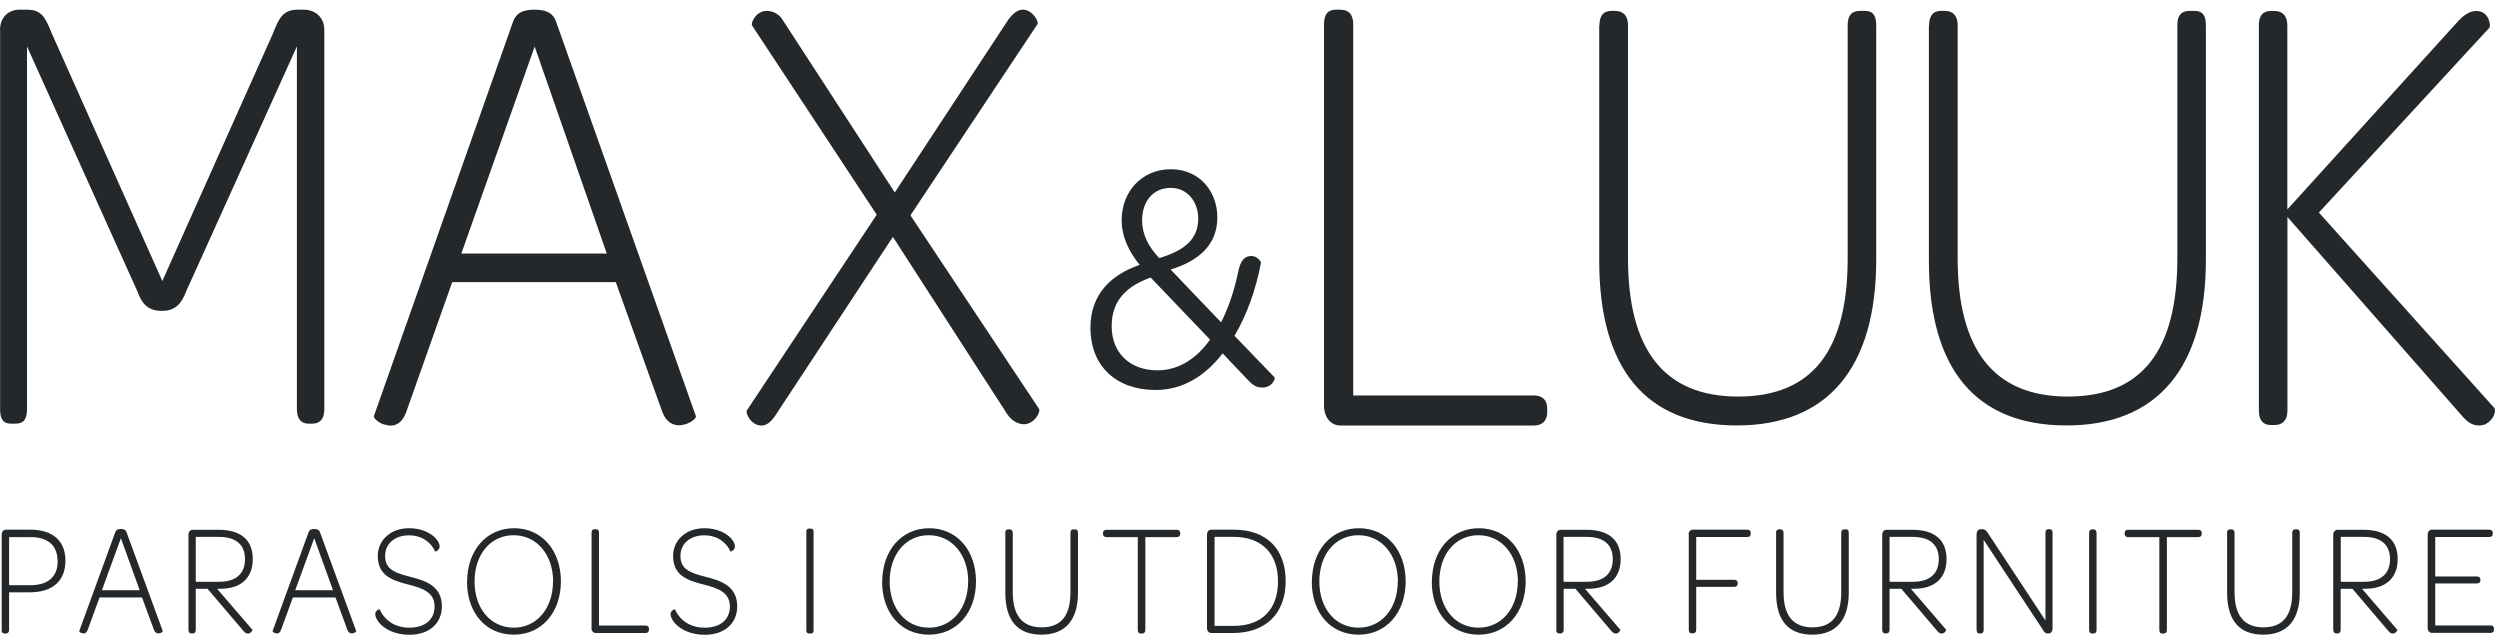 <svg width="225" height="58" viewBox="0 0 225 58" fill="none" xmlns="http://www.w3.org/2000/svg">
<g id="max&#38;luuk">
<path id="max&#38;luuk_2" fill-rule="evenodd" clip-rule="evenodd" d="M0 2.7C0 1.61 0.71 0.87 1.77 0.87H2.38C3.74 0.87 4.05 1.5 4.65 2.98L14.61 25.29L24.58 2.98C25.14 1.5 25.55 0.87 26.81 0.87H27.32C28.43 0.87 29.19 1.61 29.19 2.7V36.82C29.19 37.68 28.83 38.13 28.08 38.13H27.78C27.07 38.13 26.72 37.67 26.72 36.82V4.18L16.76 26.21C16.36 27.29 15.8 27.98 14.58 27.98C13.27 27.98 12.76 27.3 12.36 26.21L2.43 4.18V36.82C2.43 37.68 2.18 38.13 1.37 38.13H0.97C0.26 38.13 0.01 37.67 0.01 36.82V2.7H0ZM33.65 37.45L46.17 1.96C46.43 1.27 46.89 0.87 48.11 0.87C49.33 0.87 49.8 1.27 50.05 1.96L62.63 37.45C62.68 37.68 62.07 38.14 61.4 38.25C60.74 38.36 59.97 38.14 59.56 36.94L55.42 25.39H40.7L36.61 36.94C36.2 38.2 35.44 38.43 34.77 38.25C34.11 38.14 33.59 37.62 33.65 37.45ZM54.61 22.82L48.12 4.19L41.52 22.82H54.61ZM67.69 2.3L78.91 19.33H78.9L67.22 36.93C67.06 37.21 67.62 38.3 68.53 38.3C68.93 38.3 69.33 38.07 69.79 37.38L80.36 21.32L90.68 37.32C91.09 37.89 91.64 38.18 92.15 38.18C93.12 38.18 93.67 37.04 93.52 36.81L81.94 19.38L93.37 2.18C93.53 1.96 92.92 0.87 92.06 0.87C91.65 0.87 91.25 1.1 90.74 1.78L80.53 17.32L70.47 1.84C70.16 1.27 69.56 0.98 69 0.98C68.04 0.98 67.54 2.07 67.69 2.3ZM98.14 29.48C98.14 26.51 99.97 24.73 102.57 23.84C101.64 22.68 100.95 21.37 100.95 19.8C100.95 17.25 102.76 15.23 105.39 15.23C107.86 15.23 109.56 17.13 109.56 19.57C109.56 22.01 107.94 23.46 105.36 24.26L109.9 29.01C110.59 27.64 111.12 26.04 111.44 24.44C111.65 23.4 112.05 23.04 112.61 23.04C113.17 23.04 113.49 23.54 113.49 23.63C113.04 26.06 112.19 28.41 111.1 30.22L114.71 33.96C114.79 34.08 114.5 34.88 113.62 34.88C113.28 34.88 112.9 34.82 112.4 34.29C112.042 33.904 111.677 33.524 111.31 33.142L111.31 33.142C110.888 32.703 110.462 32.26 110.04 31.8C108.47 33.85 106.43 35.1 104.01 35.1C100.53 35.1 98.14 33.02 98.14 29.49V29.48ZM108.9 30.56L103.56 24.98C101.57 25.69 100.05 26.91 100.05 29.35C100.05 31.79 101.72 33.33 104.17 33.33C106.11 33.33 107.73 32.23 108.9 30.57V30.56ZM107.84 19.67C107.84 18.15 106.86 16.91 105.37 16.91C103.7 16.91 102.79 18.22 102.79 19.82C102.79 21.13 103.37 22.2 104.33 23.23C106.56 22.55 107.84 21.57 107.84 19.67ZM119.16 2.2V36.51C119.16 37.55 119.77 38.3 120.65 38.3H138.01C138.84 38.3 139.25 37.84 139.25 37.09V36.8C139.25 35.99 138.83 35.59 138.01 35.59H121.79V2.2C121.79 1.27 121.37 0.87 120.6 0.87H120.24C119.52 0.87 119.16 1.27 119.16 2.2ZM143.95 2.28C143.95 1.43 144.3 0.98 145.01 0.98H145.36C146.12 0.98 146.52 1.43 146.52 2.28V23.25C146.52 31.45 149.76 35.69 156.43 35.69C163.1 35.69 166.29 31.56 166.29 23.25V2.28C166.29 1.38 166.64 0.98 167.4 0.98H167.85C168.56 0.98 168.86 1.38 168.86 2.28V23.37C168.86 33.09 164.51 38.29 156.32 38.29C148.13 38.29 143.93 33.2 143.93 23.48V2.28H143.95ZM174.68 0.98C173.97 0.98 173.62 1.43 173.62 2.28H173.6V23.48C173.6 33.2 177.8 38.29 185.99 38.29C194.18 38.29 198.53 33.09 198.53 23.37V2.28C198.53 1.38 198.23 0.98 197.52 0.98H197.07C196.31 0.98 195.96 1.38 195.96 2.28V23.25C195.96 31.56 192.77 35.69 186.1 35.69C179.43 35.69 176.19 31.45 176.19 23.25V2.28C176.19 1.43 175.79 0.98 175.03 0.98H174.68ZM203.29 2.3C203.29 1.44 203.64 0.99 204.35 0.99H204.7C205.46 0.99 205.86 1.45 205.86 2.3V18.85L221.29 1.84C222.15 0.93 222.86 0.87 223.41 1.1C223.87 1.33 224.17 1.96 224.07 2.47L208.7 19.13L224.53 36.76C224.63 37.33 224.23 37.9 223.67 38.19C223.06 38.42 222.35 38.31 221.7 37.56L205.87 19.53V36.94C205.87 37.8 205.47 38.25 204.71 38.25H204.36C203.65 38.25 203.3 37.79 203.3 36.94V2.3H203.29ZM0.15 48.12V56.69H0.14C0.14 56.91 0.24 57.02 0.42 57.02H0.51C0.71 57.02 0.82 56.88 0.82 56.69V53.31H2.66C4.79 53.31 5.89 52.23 5.89 50.46C5.89 48.69 4.76 47.67 2.73 47.67H0.53C0.31 47.67 0.15 47.86 0.15 48.12ZM2.74 48.34C4.34 48.34 5.18 49.11 5.18 50.5H5.19C5.19 51.89 4.35 52.67 2.72 52.67H0.82V48.34H2.74ZM7.13 56.8L10.38 47.88C10.45 47.71 10.57 47.61 10.88 47.61C11.19 47.61 11.32 47.71 11.38 47.88L14.65 56.8C14.66 56.86 14.5 56.97 14.33 57C14.16 57.03 13.96 56.97 13.85 56.67L12.78 53.77H8.96L7.9 56.67C7.79 56.99 7.59 57.04 7.42 57C7.25 56.97 7.11 56.84 7.13 56.8ZM12.57 53.12L10.88 48.44L9.17 53.12H12.57ZM16.96 48.13V56.66C16.96 56.9 17.05 57.01 17.24 57.01H17.32C17.53 57.01 17.62 56.87 17.62 56.68V52.99H18.68L21.89 56.76C22.03 56.95 22.18 57.02 22.3 57.02C22.59 57.02 22.75 56.73 22.71 56.67L19.54 52.99H19.83C21.66 52.99 22.75 52.04 22.75 50.32C22.75 48.6 21.68 47.68 19.66 47.68H17.34C17.12 47.68 16.96 47.87 16.96 48.13ZM22.05 50.33C22.05 51.57 21.3 52.36 19.73 52.36H17.62V48.32H19.69C21.25 48.32 22.05 49.02 22.05 50.33ZM24.53 56.8L27.78 47.88C27.85 47.71 27.97 47.61 28.28 47.61C28.59 47.61 28.72 47.71 28.79 47.88L32.06 56.8C32.07 56.86 31.91 56.97 31.74 57C31.57 57.03 31.37 56.97 31.26 56.67L30.19 53.77H26.36L25.3 56.67C25.19 56.99 25 57.04 24.82 57C24.65 56.97 24.52 56.84 24.53 56.8ZM29.97 53.12L28.28 48.44L26.57 53.12H29.97ZM34.17 54.84C34.14 54.8 33.77 54.95 33.77 55.27C33.77 55.47 33.89 55.8 34.19 56.12C34.69 56.66 35.59 57.13 36.85 57.13C38.62 57.13 39.77 56.11 39.77 54.57C39.77 52.78 38.36 52.27 36.98 51.93C35.66 51.58 34.66 51.31 34.66 50.03C34.66 48.91 35.56 48.18 36.8 48.18C38.04 48.18 38.84 48.88 39.16 49.64C39.2 49.67 39.57 49.5 39.57 49.18C39.57 48.99 39.45 48.7 39.2 48.43C38.76 47.97 37.95 47.54 36.8 47.54C35.21 47.54 34 48.57 34 50.04C34 51.8 35.31 52.23 36.64 52.58C37.94 52.91 39.11 53.25 39.11 54.59C39.11 55.76 38.25 56.49 36.84 56.49C35.35 56.49 34.52 55.64 34.17 54.84ZM42.04 52.35C42.04 49.56 43.77 47.54 46.27 47.54C48.77 47.54 50.48 49.54 50.48 52.32C50.48 55.1 48.77 57.12 46.24 57.12C43.71 57.12 42.03 55.14 42.03 52.35H42.04ZM49.78 52.34C49.78 49.95 48.33 48.17 46.23 48.17C44.13 48.17 42.71 49.92 42.71 52.34C42.71 54.76 44.16 56.49 46.24 56.49C48.32 56.49 49.77 54.74 49.77 52.34H49.78ZM53.24 47.96V56.53L53.23 56.52C53.23 56.78 53.39 56.97 53.62 56.97H58.09C58.3 56.97 58.41 56.86 58.41 56.67V56.6C58.41 56.4 58.3 56.3 58.09 56.3H53.91V47.96C53.91 47.73 53.81 47.63 53.61 47.63H53.52C53.33 47.63 53.24 47.73 53.24 47.96ZM60.35 55.27C60.35 54.95 60.72 54.8 60.75 54.84C61.09 55.64 61.93 56.49 63.42 56.49C64.83 56.49 65.69 55.76 65.69 54.59C65.69 53.25 64.52 52.91 63.22 52.58C61.89 52.23 60.58 51.8 60.58 50.04C60.58 48.57 61.79 47.54 63.38 47.54C64.53 47.54 65.34 47.97 65.78 48.43C66.03 48.7 66.15 48.99 66.15 49.18C66.15 49.5 65.78 49.67 65.74 49.64C65.42 48.88 64.62 48.18 63.38 48.18C62.14 48.18 61.24 48.91 61.24 50.03C61.24 51.31 62.24 51.58 63.56 51.93C64.94 52.27 66.35 52.78 66.35 54.57C66.35 56.11 65.2 57.13 63.43 57.13C62.17 57.13 61.27 56.66 60.77 56.12C60.47 55.8 60.35 55.47 60.35 55.27ZM72.85 47.57C72.69 47.57 72.57 47.63 72.57 47.83V56.76C72.57 56.96 72.69 57.02 72.85 57.02H72.93C73.1 57.02 73.22 56.96 73.22 56.76V47.83C73.22 47.63 73.1 47.57 72.93 47.57H72.85ZM79.4 52.35C79.4 49.56 81.13 47.54 83.63 47.54C86.13 47.54 87.84 49.54 87.84 52.32C87.84 55.1 86.13 57.12 83.6 57.12C81.07 57.12 79.39 55.14 79.39 52.35H79.4ZM87.14 52.34C87.14 49.95 85.69 48.17 83.59 48.17C81.49 48.17 80.07 49.92 80.07 52.34C80.07 54.76 81.52 56.49 83.6 56.49C85.68 56.49 87.13 54.74 87.13 52.34H87.14ZM90.75 47.64C90.56 47.64 90.47 47.76 90.47 47.97H90.48V53.36C90.48 55.83 91.58 57.12 93.73 57.12C95.88 57.12 97.02 55.8 97.02 53.33V47.97C97.02 47.74 96.94 47.64 96.75 47.64H96.63C96.43 47.64 96.34 47.74 96.34 47.97V53.3C96.34 55.41 95.5 56.46 93.75 56.46C92 56.46 91.15 55.38 91.15 53.3V47.97C91.15 47.75 91.04 47.64 90.84 47.64H90.75ZM102.4 48.34H99.58C99.38 48.34 99.27 48.24 99.27 48.04V47.98C99.27 47.78 99.38 47.68 99.58 47.68H105.9C106.1 47.68 106.22 47.78 106.22 47.98V48.04C106.22 48.24 106.1 48.34 105.9 48.34H103.08V56.69C103.08 56.91 102.97 57.02 102.79 57.02H102.68C102.49 57.02 102.4 56.91 102.4 56.69V48.34ZM109.01 47.67C108.79 47.67 108.63 47.86 108.63 48.12V56.52C108.63 56.78 108.78 56.97 109.01 56.97H110.97C113.94 56.97 115.71 55.19 115.71 52.3C115.71 49.41 114 47.67 111.04 47.67H109.01ZM111.05 48.32C113.56 48.32 115.02 49.83 115.02 52.32C115.02 54.84 113.57 56.33 111.02 56.33H109.31V48.32H111.05ZM118.07 52.35C118.07 49.56 119.8 47.54 122.3 47.54C124.8 47.54 126.51 49.54 126.51 52.32C126.51 55.1 124.8 57.12 122.27 57.12C119.74 57.12 118.06 55.14 118.06 52.35H118.07ZM125.81 52.34C125.81 49.95 124.36 48.17 122.26 48.17C120.16 48.17 118.74 49.92 118.74 52.34C118.74 54.76 120.19 56.49 122.27 56.49C124.35 56.49 125.8 54.74 125.8 52.34H125.81ZM133.1 47.54C130.6 47.54 128.87 49.56 128.87 52.35H128.86C128.86 55.14 130.54 57.12 133.07 57.12C135.6 57.12 137.31 55.1 137.31 52.32C137.31 49.54 135.6 47.54 133.1 47.54ZM133.06 48.17C135.16 48.17 136.61 49.95 136.61 52.34H136.6C136.6 54.74 135.15 56.49 133.07 56.49C130.99 56.49 129.54 54.76 129.54 52.34C129.54 49.92 130.96 48.17 133.06 48.17ZM140.07 56.68V48.13C140.07 47.87 140.23 47.68 140.45 47.68H142.77C144.79 47.68 145.86 48.6 145.86 50.32C145.86 52.04 144.77 52.99 142.94 52.99H142.65L145.82 56.67C145.86 56.73 145.7 57.02 145.41 57.02C145.29 57.02 145.15 56.95 145 56.76L141.79 52.99H140.73V56.68C140.73 56.87 140.64 57.01 140.42 57.01H140.34C140.15 57.01 140.06 56.9 140.06 56.66L140.07 56.68ZM142.83 52.36C144.4 52.36 145.15 51.57 145.15 50.33C145.15 49.02 144.35 48.32 142.79 48.32H140.72V52.36H142.83ZM152.36 47.67C152.13 47.67 151.97 47.86 151.97 48.12L151.99 48.11V56.66C151.99 56.89 152.08 57 152.27 57H152.36C152.55 57 152.66 56.89 152.66 56.67V52.82H156.07C156.28 52.82 156.39 52.72 156.39 52.52V52.48C156.39 52.28 156.28 52.18 156.07 52.18H152.66V48.33H157.25C157.45 48.33 157.57 48.24 157.57 48.03V47.96C157.57 47.77 157.45 47.67 157.25 47.67H152.36ZM159.84 47.97C159.84 47.76 159.93 47.64 160.12 47.64H160.21C160.41 47.64 160.52 47.75 160.52 47.97V53.3C160.52 55.38 161.37 56.46 163.12 56.46C164.87 56.46 165.71 55.41 165.71 53.3V47.97C165.71 47.74 165.8 47.64 166 47.64H166.12C166.31 47.64 166.39 47.74 166.39 47.97V53.33C166.39 55.8 165.25 57.12 163.1 57.12C160.95 57.12 159.85 55.83 159.85 53.36V47.97H159.84ZM169.4 48.13V56.66C169.4 56.9 169.49 57.01 169.68 57.01H169.76C169.97 57.01 170.06 56.87 170.06 56.68V52.99H171.12L174.33 56.76C174.48 56.95 174.62 57.02 174.74 57.02C175.03 57.02 175.19 56.73 175.15 56.67L171.98 52.99H172.27C174.1 52.99 175.19 52.04 175.19 50.32C175.19 48.6 174.12 47.68 172.1 47.68H169.78C169.56 47.68 169.4 47.87 169.4 48.13ZM174.49 50.33C174.49 51.57 173.74 52.36 172.17 52.36H170.06V48.32H172.13C173.69 48.32 174.49 49.02 174.49 50.33ZM177.89 56.69V48.12C177.89 47.85 178.01 47.63 178.25 47.63H178.42C178.66 47.63 178.78 47.77 178.94 48.02L184.09 55.84V47.96C184.09 47.73 184.17 47.63 184.37 47.63H184.46C184.65 47.63 184.73 47.73 184.73 47.96V56.54C184.73 56.81 184.6 57.01 184.38 57.01H184.33C184.08 57.01 184.01 56.93 183.88 56.71L178.53 48.59V56.68C178.53 56.9 178.45 57.01 178.24 57.01H178.15C177.96 57.01 177.9 56.9 177.9 56.68L177.89 56.69ZM188.3 47.64C188.11 47.64 188.02 47.76 188.02 47.97V56.69C188.02 56.91 188.12 57.02 188.3 57.02H188.39C188.58 57.02 188.69 56.91 188.69 56.69V47.97C188.69 47.75 188.59 47.64 188.39 47.64H188.3ZM194.34 48.34H191.52C191.32 48.34 191.22 48.24 191.22 48.04V47.98C191.22 47.78 191.33 47.68 191.52 47.68H197.84C198.04 47.68 198.16 47.78 198.16 47.98V48.04C198.16 48.24 198.04 48.34 197.84 48.34H195.02V56.69C195.02 56.91 194.91 57.02 194.73 57.02H194.62C194.43 57.02 194.34 56.91 194.34 56.69V48.34ZM200.71 47.64C200.52 47.64 200.43 47.76 200.43 47.97H200.44V53.36C200.44 55.83 201.54 57.12 203.69 57.12C205.84 57.12 206.98 55.8 206.98 53.33V47.97C206.98 47.74 206.9 47.64 206.71 47.64H206.59C206.39 47.64 206.3 47.74 206.3 47.97V53.3C206.3 55.41 205.46 56.46 203.71 56.46C201.96 56.46 201.11 55.38 201.11 53.3V47.97C201.11 47.75 201 47.64 200.8 47.64H200.71ZM209.99 56.68V48.13C209.99 47.87 210.15 47.68 210.38 47.68H212.7C214.72 47.68 215.79 48.6 215.79 50.32C215.79 52.04 214.7 52.99 212.87 52.99H212.58L215.75 56.67C215.79 56.73 215.63 57.02 215.34 57.02C215.22 57.02 215.07 56.95 214.93 56.76L211.72 52.99H210.66V56.68C210.66 56.87 210.57 57.01 210.36 57.01H210.28C210.1 57.01 210 56.9 210 56.66L209.99 56.68ZM212.78 52.36C214.35 52.36 215.1 51.57 215.1 50.33C215.1 49.02 214.3 48.32 212.74 48.32H210.67V52.36H212.78ZM218.49 48.12V56.51C218.49 56.77 218.65 56.96 218.88 56.96H224.14C224.34 56.96 224.46 56.86 224.46 56.66V56.59C224.46 56.39 224.34 56.29 224.14 56.29H219.17V52.51H222.91C223.12 52.51 223.24 52.41 223.24 52.21V52.17C223.24 51.98 223.12 51.88 222.91 51.88H219.17V48.33H224.02C224.22 48.33 224.35 48.25 224.35 48.03V47.96C224.35 47.77 224.22 47.67 224.02 47.67H218.88C218.65 47.67 218.49 47.86 218.49 48.12Z" fill="#25282A"/>
</g>
</svg>
